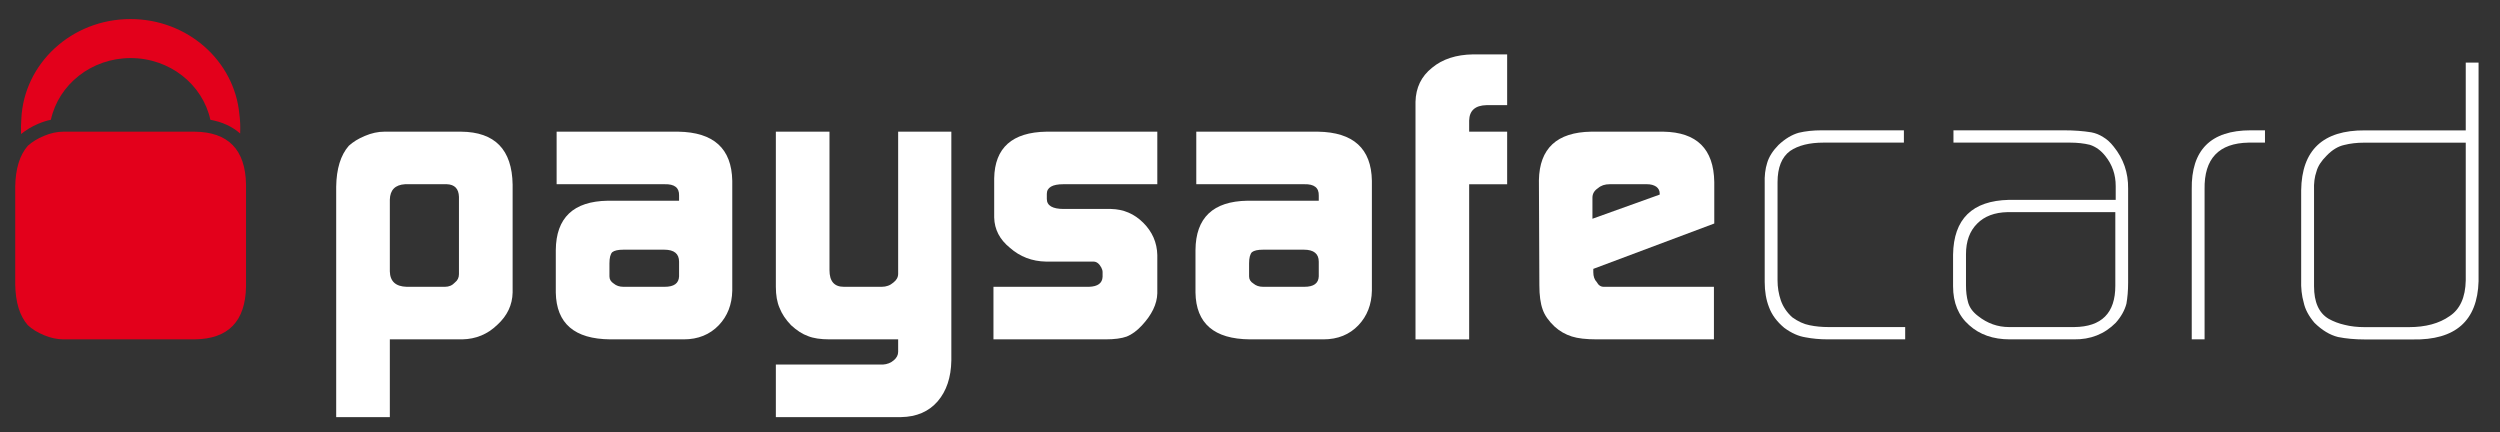 <svg width="237" height="41" viewBox="0 0 237 41" fill="none" xmlns="http://www.w3.org/2000/svg">
<rect x="0" y="0" width="237" height="41" fill="#333333" stroke="none"/>
<path d="M43.509 18.661C43.483 17.889 43.101 17.49 42.36 17.464H38.4C37.462 17.519 36.978 18.009 36.956 18.931V25.724C36.978 26.676 37.514 27.162 38.554 27.189H42.184C42.561 27.189 42.874 27.056 43.124 26.783C43.385 26.578 43.509 26.316 43.509 25.989V18.661ZM31.871 17.697C31.897 15.998 32.294 14.706 33.064 13.823C33.467 13.453 33.971 13.143 34.586 12.887C35.223 12.615 35.841 12.483 36.44 12.483H43.709C46.916 12.509 48.545 14.181 48.597 17.503V27.727C48.573 28.907 48.089 29.93 47.153 30.786C46.225 31.686 45.118 32.144 43.829 32.171H36.956V39.542H31.871V17.697Z" fill="white"/>
<path d="M57.775 26.202C57.775 26.487 57.913 26.712 58.181 26.881C58.42 27.083 58.722 27.189 59.105 27.189H63.01C63.892 27.189 64.35 26.863 64.376 26.202V24.812C64.376 24.053 63.911 23.67 62.972 23.67H59.105C58.595 23.67 58.243 23.751 58.047 23.903C57.866 24.083 57.775 24.439 57.775 24.966V26.202ZM64.376 18.541C64.403 17.796 63.947 17.44 63.008 17.464H52.768V12.483H64.298C67.656 12.535 69.361 14.082 69.419 17.138V27.558C69.39 28.876 68.967 29.962 68.146 30.826C67.287 31.721 66.18 32.171 64.823 32.171H57.854C54.462 32.144 52.742 30.667 52.689 27.731V23.71C52.715 20.642 54.359 19.082 57.613 19.029H64.376V18.541Z" fill="white"/>
<path d="M83.7 34.56C84.103 34.536 84.452 34.398 84.736 34.151C85.008 33.92 85.145 33.654 85.145 33.353V32.171H78.635C77.786 32.171 77.107 32.068 76.6 31.862C76.065 31.675 75.532 31.326 74.995 30.831C74.487 30.306 74.122 29.758 73.9 29.184C73.669 28.659 73.551 27.991 73.551 27.189V12.483H78.635V25.611C78.635 26.663 79.085 27.189 79.998 27.189H83.587C84.014 27.189 84.385 27.056 84.696 26.783C84.995 26.552 85.145 26.279 85.145 25.957V12.483H90.187V34.178C90.159 35.784 89.727 37.069 88.894 38.044C88.049 39.019 86.894 39.517 85.419 39.542H73.551V34.56H83.7Z" fill="white"/>
<path d="M94.18 27.189H103.24C104.069 27.162 104.499 26.845 104.525 26.238V25.791C104.525 25.661 104.484 25.517 104.404 25.362C104.202 24.986 103.954 24.799 103.658 24.799H99.166C97.833 24.774 96.696 24.336 95.74 23.491C94.773 22.71 94.277 21.75 94.249 20.623V16.908C94.301 14.01 95.952 12.535 99.205 12.483H109.713V17.464H100.81C99.765 17.464 99.239 17.77 99.239 18.379V18.861C99.239 19.493 99.776 19.81 100.849 19.81H105.327C106.52 19.836 107.537 20.272 108.385 21.121C109.241 21.977 109.685 22.995 109.713 24.177V27.81C109.685 28.832 109.19 29.85 108.237 30.867C107.773 31.366 107.297 31.708 106.822 31.902C106.33 32.081 105.662 32.171 104.81 32.171H94.18V27.189Z" fill="white"/>
<path d="M118.413 26.202C118.413 26.487 118.55 26.712 118.825 26.881C119.062 27.083 119.365 27.189 119.742 27.189H123.655C124.537 27.189 124.993 26.863 125.019 26.202V24.812C125.019 24.053 124.547 23.67 123.613 23.67H119.742C119.234 23.67 118.884 23.751 118.689 23.903C118.508 24.083 118.413 24.439 118.413 24.966V26.202ZM125.019 18.541C125.042 17.796 124.586 17.44 123.646 17.464H113.408V12.483H124.942C128.297 12.535 130.003 14.082 130.055 17.138V27.558C130.028 28.876 129.601 29.962 128.785 30.826C127.932 31.721 126.824 32.171 125.466 32.171H118.49C115.101 32.144 113.379 30.667 113.332 27.731V23.71C113.354 20.642 114.997 19.082 118.253 19.029H125.019V18.541Z" fill="white"/>
<path d="M134.189 9.658C134.22 8.313 134.739 7.234 135.758 6.425C136.746 5.602 138.044 5.18 139.649 5.156H142.878V9.968H140.922C139.848 9.992 139.3 10.482 139.276 11.429V12.484H142.878V17.47H139.276V32.174H134.189V9.658Z" fill="white"/>
<path d="M157.339 18.448V18.333C157.339 18.077 157.23 17.859 157.012 17.697C156.775 17.54 156.485 17.464 156.137 17.464H152.597C152.143 17.464 151.777 17.585 151.494 17.834C151.142 18.064 150.963 18.366 150.963 18.739V20.738L157.339 18.448ZM151.045 25.489V25.8C151.045 26.199 151.153 26.515 151.374 26.745C151.534 27.039 151.749 27.189 152.034 27.189H162.48V32.171H151.374C150.361 32.171 149.571 32.081 149.013 31.9C148.402 31.708 147.854 31.395 147.376 30.96C146.817 30.433 146.437 29.896 146.246 29.343C146.036 28.767 145.932 28.003 145.932 27.051L145.889 17.081C145.945 14.068 147.595 12.535 150.837 12.483H157.692C160.858 12.535 162.462 14.122 162.513 17.251V21.189L151.045 25.489Z" fill="white"/>
<path d="M173.277 32.171C172.507 32.171 171.804 32.103 171.167 31.98C170.499 31.876 169.834 31.581 169.153 31.082C168.456 30.503 167.973 29.853 167.708 29.135C167.428 28.429 167.294 27.63 167.294 26.73V17.433C167.265 16.675 167.345 16.009 167.531 15.432C167.702 14.856 168.061 14.292 168.604 13.74C169.223 13.16 169.855 12.774 170.521 12.585C171.163 12.432 171.885 12.354 172.695 12.354H180.489V13.52H172.876C171.532 13.52 170.476 13.783 169.704 14.31C168.914 14.885 168.511 15.876 168.511 17.273V26.576C168.511 27.231 168.615 27.867 168.824 28.482C169.037 29.085 169.393 29.615 169.903 30.078C170.458 30.479 171.009 30.729 171.547 30.831C172.108 30.949 172.709 31.005 173.347 31.005H180.611V32.171H173.277Z" fill="white"/>
<path d="M200.532 20.11H190.315C189.092 20.136 188.133 20.497 187.443 21.192C186.729 21.897 186.376 22.865 186.376 24.095V27.062C186.376 27.637 186.438 28.163 186.568 28.636C186.697 29.135 187.017 29.58 187.524 29.962C188.407 30.66 189.384 31.005 190.452 31.005H196.643C199.23 30.979 200.532 29.679 200.532 27.099V20.11ZM201.746 26.808C201.746 27.557 201.686 28.214 201.585 28.792C201.42 29.421 201.082 30.027 200.569 30.603C199.502 31.675 198.179 32.198 196.6 32.171H190.526C188.947 32.171 187.668 31.721 186.677 30.826C185.664 29.942 185.151 28.713 185.151 27.136V24.139C185.203 20.757 186.969 19.025 190.448 18.947H200.569V17.635C200.569 16.555 200.241 15.608 199.588 14.794C199.174 14.266 198.683 13.912 198.127 13.73C197.564 13.59 196.932 13.52 196.228 13.52H185.188V12.354H195.654C196.612 12.354 197.476 12.418 198.26 12.545C198.663 12.621 199.029 12.771 199.367 12.987C199.726 13.193 200.06 13.495 200.37 13.89C201.308 15.044 201.766 16.376 201.746 17.876V26.808Z" fill="white"/>
<path d="M213.171 13.52C210.338 13.569 208.942 15.044 208.994 17.946V32.171H207.777V17.951C207.72 14.218 209.583 12.354 213.367 12.354H214.72V13.52H213.171Z" fill="white"/>
<path d="M233.753 13.525H224.122C223.428 13.525 222.807 13.599 222.246 13.74C221.66 13.866 221.093 14.205 220.563 14.757C220.055 15.261 219.735 15.759 219.602 16.258C219.423 16.762 219.342 17.365 219.371 18.069V27.138C219.371 28.646 219.829 29.672 220.757 30.223C221.215 30.479 221.718 30.671 222.282 30.799C222.844 30.942 223.471 31.012 224.161 31.012H228.372C229.945 31.012 231.231 30.667 232.22 29.971C233.213 29.317 233.719 28.19 233.753 26.583V13.525ZM234.968 26.663C234.861 30.417 232.778 32.257 228.72 32.18H224.206C223.252 32.18 222.4 32.1 221.646 31.949C220.87 31.757 220.127 31.306 219.412 30.603C218.874 29.971 218.528 29.331 218.39 28.677C218.204 28.023 218.123 27.296 218.151 26.502V18.039C218.204 14.226 220.217 12.332 224.196 12.36H233.753V5.934H234.968V26.663Z" fill="white"/>
<path d="M3.626 11.734C4.026 11.566 4.425 11.435 4.824 11.353C5.558 8.011 8.662 5.505 12.383 5.505C16.106 5.505 19.211 8.015 19.944 11.356C21.086 11.563 22.031 12.003 22.767 12.659C22.797 12.017 22.77 11.4 22.69 10.818C22.219 5.769 17.78 1.807 12.367 1.807C6.794 1.807 2.257 6.019 2.021 11.284C1.989 11.739 1.979 12.213 1.996 12.708C2.464 12.332 2.999 11.994 3.626 11.734Z" fill="#E3001B"/>
<path d="M18.433 12.483H6.014C5.416 12.483 4.797 12.615 4.159 12.887C3.544 13.143 3.04 13.453 2.635 13.823C1.865 14.706 1.471 15.998 1.443 17.697V26.955C1.471 28.658 1.865 29.948 2.635 30.826C3.04 31.203 3.544 31.512 4.159 31.77C4.797 32.037 5.416 32.171 6.014 32.171H18.433C21.64 32.144 23.271 30.466 23.323 27.149V17.503C23.271 14.181 21.64 12.509 18.433 12.483Z" fill="#E3001B"/>
</svg>
